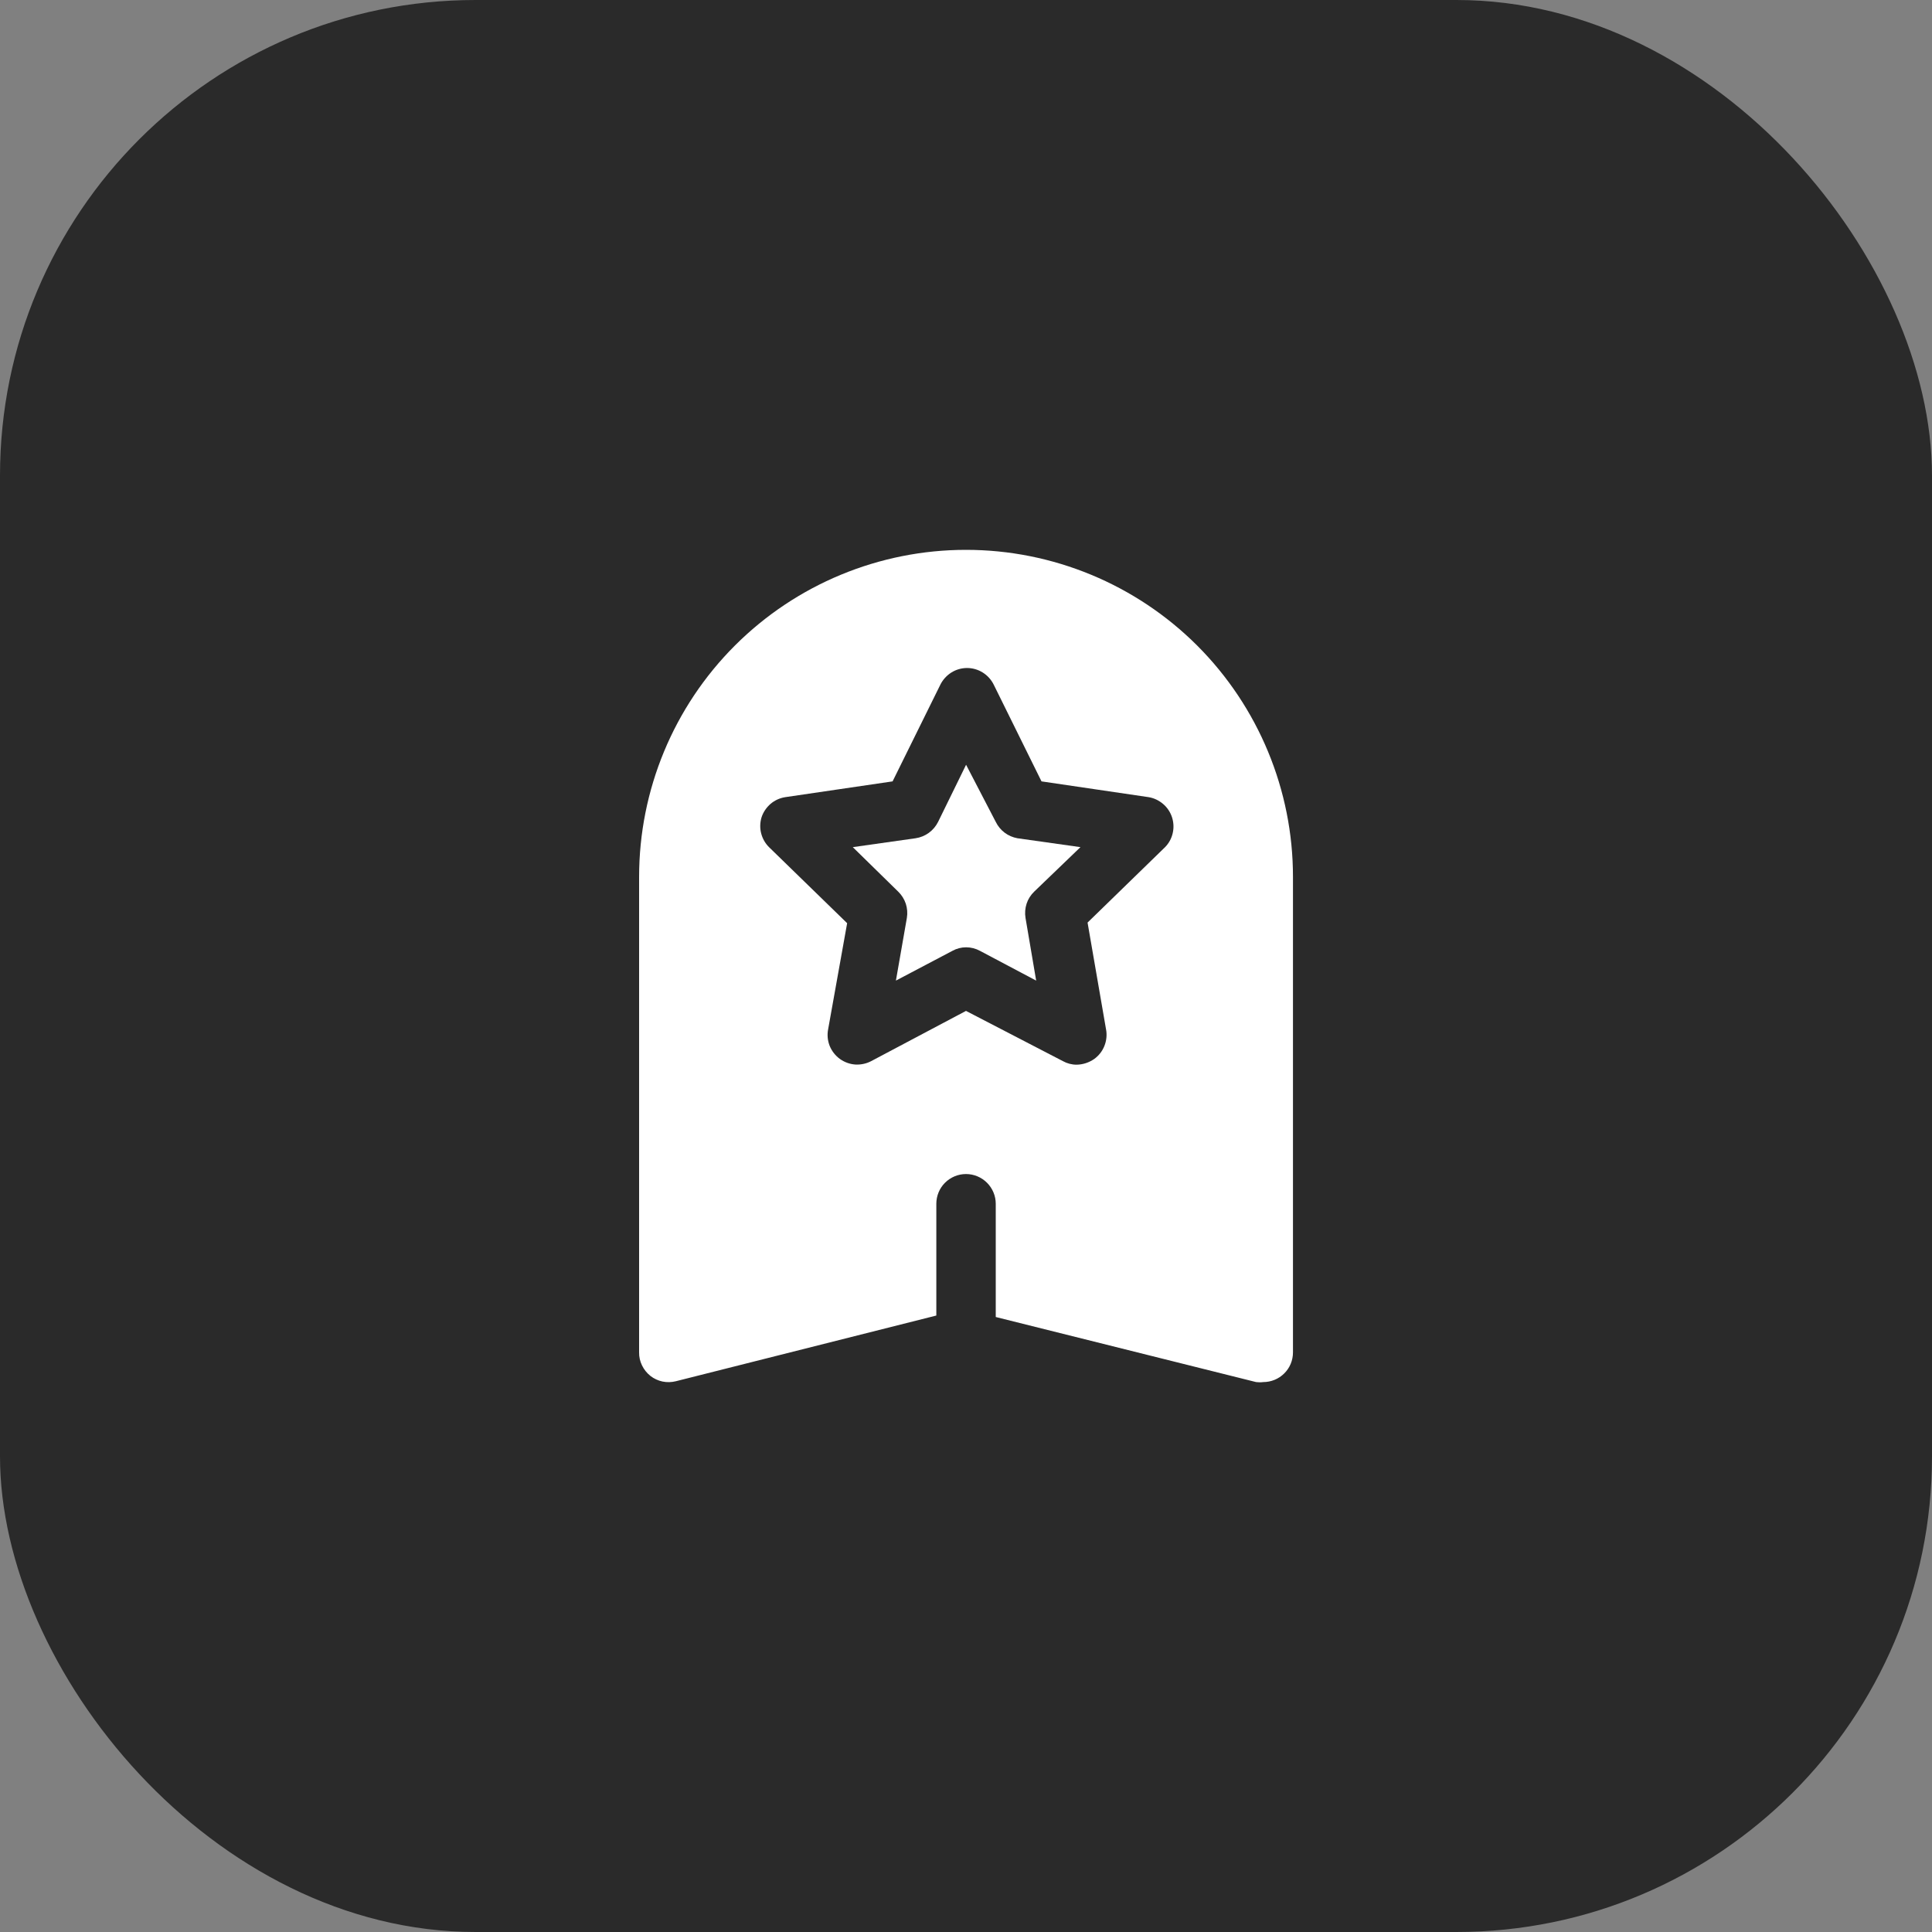 <?xml version="1.0" encoding="UTF-8"?> <svg xmlns="http://www.w3.org/2000/svg" width="25" height="25" viewBox="0 0 25 25" fill="none"><rect x="0" y="0" width="25" height="25" fill="#808080" stroke="none"/><rect width="25" height="25" rx="6.154" fill="#2A2A2A"></rect><path d="M12.885 10.635L12.501 9.896L12.139 10.635C12.111 10.691 12.07 10.74 12.019 10.777C11.968 10.814 11.909 10.838 11.847 10.847L11.035 10.962L11.624 11.539C11.668 11.582 11.701 11.635 11.721 11.694C11.74 11.753 11.745 11.816 11.735 11.877L11.593 12.689L12.324 12.304C12.378 12.274 12.439 12.258 12.501 12.258C12.564 12.258 12.626 12.274 12.681 12.304L13.408 12.689L13.27 11.877C13.26 11.816 13.265 11.753 13.284 11.694C13.303 11.635 13.337 11.582 13.381 11.539L13.981 10.962L13.166 10.847C13.106 10.836 13.049 10.812 13 10.775C12.951 10.738 12.912 10.69 12.885 10.635Z" fill="white"></path><path d="M12.5 7.115C11.378 7.115 10.302 7.561 9.509 8.354C8.715 9.148 8.27 10.224 8.27 11.346V17.5C8.269 17.558 8.282 17.616 8.308 17.669C8.333 17.721 8.37 17.767 8.416 17.804C8.462 17.84 8.516 17.865 8.573 17.877C8.63 17.889 8.69 17.887 8.746 17.873L12.116 17.023V15.577C12.116 15.475 12.156 15.377 12.228 15.305C12.3 15.233 12.398 15.192 12.5 15.192C12.602 15.192 12.7 15.233 12.772 15.305C12.844 15.377 12.885 15.475 12.885 15.577V17.042L16.254 17.884C16.285 17.888 16.316 17.888 16.346 17.884C16.448 17.884 16.546 17.844 16.618 17.772C16.691 17.7 16.731 17.602 16.731 17.5V11.346C16.731 10.224 16.285 9.148 15.492 8.354C14.698 7.561 13.622 7.115 12.5 7.115ZM15.077 10.961L14.073 11.938L14.312 13.319C14.326 13.391 14.318 13.466 14.291 13.534C14.264 13.602 14.218 13.661 14.158 13.704C14.091 13.75 14.012 13.776 13.931 13.777C13.869 13.777 13.808 13.761 13.754 13.731L12.5 13.081L11.273 13.731C11.21 13.764 11.139 13.779 11.068 13.775C10.996 13.77 10.928 13.745 10.87 13.704C10.81 13.661 10.764 13.602 10.736 13.534C10.709 13.466 10.702 13.391 10.716 13.319L10.962 11.946L9.95 10.961C9.901 10.912 9.866 10.85 9.849 10.782C9.832 10.715 9.834 10.644 9.854 10.577C9.876 10.509 9.917 10.449 9.971 10.402C10.025 10.356 10.091 10.326 10.162 10.315L11.55 10.111L12.169 8.858C12.201 8.794 12.251 8.74 12.311 8.702C12.372 8.664 12.442 8.644 12.514 8.644C12.585 8.644 12.655 8.664 12.716 8.702C12.777 8.74 12.826 8.794 12.858 8.858L13.477 10.111L14.862 10.315C14.931 10.326 14.996 10.357 15.049 10.402C15.103 10.447 15.143 10.507 15.165 10.573C15.187 10.64 15.191 10.711 15.175 10.78C15.16 10.848 15.126 10.911 15.077 10.961Z" fill="white"></path></svg> 